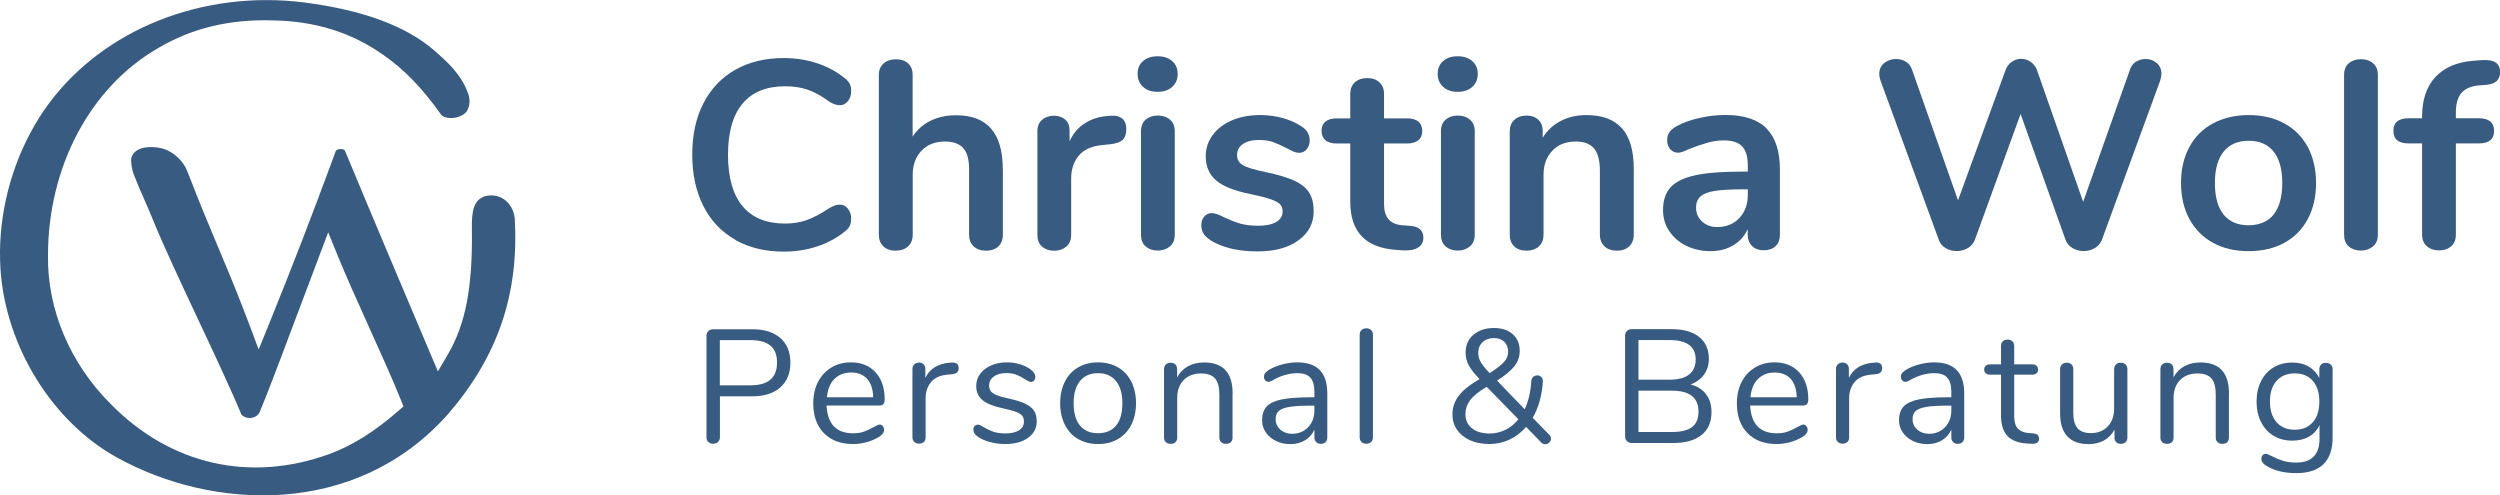 <?xml version="1.0" encoding="UTF-8"?>
<svg xmlns="http://www.w3.org/2000/svg" version="1.1" viewBox="0 0 265.69 52.64">
  <defs>
    <style>
      .cls-1 {
        fill: #385b81;
      }
    </style>
  </defs>
  <!-- Generator: Adobe Illustrator 28.7.3, SVG Export Plug-In . SVG Version: 1.2.0 Build 164)  -->
  <g>
    <g id="Ebene_1">
      <path class="cls-1" d="M3.23,14.12C.87,18.53-.26,23.66.05,28.58c.53,8.24,5.54,16.31,12.45,20.08,10,5.52,25.24,6.43,35.08-4.61,5.31-6.13,7.58-12.74,7.13-20.81-.09-.88-.52-1.63-1.16-2.07-.59-.4-1.33-.51-2.07-.3-1.14.44-1.36,1.53-1.33,3.39.09,6.27-.65,10.17-2.58,13.45l-1.03,1.76-.8-1.88c-1.66-3.92-6.25-14.75-9.08-21.57-.04-.1-.2-.18-.46-.18-.27,0-.48.12-.51.19l-.18.5c-2.47,6.7-4.51,11.97-7.03,18.18l-.99,2.44-.92-2.46c-1.16-3.11-2.31-5.86-3.43-8.52-.99-2.36-2.01-4.8-3.04-7.48,0,0-.29-.73-.37-.89-.63-1.12-1.7-1.92-2.85-2.1-.28-.05-2.58-.4-2.94,1.16-.04.21.05,1.06.24,1.6.48,1.21.78,1.89,1.09,2.59.29.67.6,1.36,1.08,2.54.96,2.38,2.88,6.47,4.73,10.42,1.77,3.77,3.6,7.67,4.58,10.06.02.03.16.15.32.23.31.15.69.17,1.02.04.2-.08.47-.24.61-.57.92-2.19,3.04-7.85,4.75-12.4.61-1.64,1.17-3.13,1.6-4.25l.92-2.43.98,2.41c.92,2.26,2.16,5.01,3.36,7.67,1.29,2.86,2.51,5.55,3.39,7.75l.27.67-.55.48c-2.52,2.2-4.91,3.7-7.32,4.58-8.43,3.07-16.89,1.15-23.22-5.29-4.33-4.29-6.77-10.05-6.69-15.8,0-9.45,4.5-17.91,11.74-22.07,3.58-2.1,7.54-3.06,12.15-2.92,4.5.07,8.35,1.27,11.75,3.67,2.18,1.5,4.19,3.57,6.13,6.34.15.22.55.36,1.02.37h.02c.69,0,1.38-.29,1.69-.71.57-.96.19-1.85,0-2.28-.7-1.71-1.97-2.9-3.44-4.19-3.04-2.62-7.58-4.3-13.85-5.11-1.33-.17-2.66-.25-3.97-.25C17.63,0,7.84,5.38,3.23,14.12Z"/>
      <g>
        <path class="cls-1" d="M78.13,25.47c-1.47-.83-2.6-2.03-3.38-3.58-.79-1.55-1.18-3.37-1.18-5.46s.39-3.9,1.18-5.44c.79-1.54,1.91-2.73,3.38-3.57,1.47-.83,3.18-1.25,5.14-1.25,1.27,0,2.46.18,3.57.55,1.11.37,2.1.9,2.96,1.61.25.19.42.39.52.6.1.21.14.46.14.77,0,.42-.12.77-.35,1.05-.23.28-.51.43-.83.43-.38,0-.78-.13-1.18-.4-.83-.61-1.59-1.03-2.3-1.26-.71-.24-1.5-.35-2.36-.35-2,0-3.51.62-4.53,1.85-1.03,1.23-1.54,3.04-1.54,5.43s.51,4.22,1.54,5.46c1.03,1.23,2.54,1.85,4.53,1.85.82,0,1.59-.12,2.29-.37s1.49-.66,2.37-1.25c.19-.11.38-.21.58-.28.19-.08.39-.11.6-.11.33,0,.6.14.83.43.23.28.35.64.35,1.05,0,.28-.05.54-.14.75-.1.22-.27.42-.52.61-.86.7-1.85,1.24-2.96,1.6-1.11.37-2.3.55-3.57.55-1.96,0-3.67-.42-5.14-1.25Z"/>
        <path class="cls-1" d="M106.58,17.94v6.99c0,.53-.16.95-.47,1.25-.32.3-.75.46-1.31.46s-1-.15-1.32-.46c-.33-.3-.49-.72-.49-1.25v-6.99c0-1-.21-1.74-.62-2.2-.41-.46-1.06-.7-1.94-.7-1.04,0-1.87.32-2.49.97-.62.64-.94,1.51-.94,2.58v6.34c0,.53-.16.95-.49,1.25s-.77.46-1.32.46-.99-.15-1.31-.46c-.32-.3-.48-.72-.48-1.25V7.94c0-.49.17-.89.5-1.19.34-.3.77-.45,1.31-.45s.97.14,1.29.43.49.67.49,1.17v6.62c.48-.74,1.12-1.3,1.91-1.69.8-.39,1.7-.58,2.72-.58,3.3,0,4.95,1.9,4.95,5.71Z"/>
        <path class="cls-1" d="M119.27,12.6c.29.25.43.62.43,1.11s-.12.89-.37,1.14c-.25.25-.7.41-1.35.48l-.86.09c-1.13.11-1.96.49-2.49,1.14-.53.64-.79,1.45-.79,2.42v5.97c0,.55-.17.97-.52,1.26-.35.29-.78.44-1.29.44s-.95-.15-1.28-.44c-.34-.29-.5-.71-.5-1.26v-11c0-.53.17-.94.5-1.22s.75-.43,1.25-.43.9.14,1.21.41c.31.27.46.67.46,1.18v1.14c.36-.83.91-1.48,1.63-1.93.72-.46,1.52-.71,2.4-.77l.4-.03c.5-.04.89.07,1.18.31Z"/>
        <path class="cls-1" d="M121.48,9.23c-.38-.35-.58-.81-.58-1.38s.19-1.02.58-1.36c.38-.34.9-.51,1.55-.51s1.15.17,1.54.51c.39.34.59.79.59,1.36s-.19,1.03-.58,1.38c-.38.35-.9.53-1.55.53s-1.17-.17-1.55-.53ZM121.76,26.19c-.34-.29-.5-.71-.5-1.26v-10.97c0-.55.17-.97.5-1.25s.76-.43,1.28-.43.95.14,1.29.43c.35.28.52.7.52,1.25v10.97c0,.55-.17.97-.52,1.26-.35.29-.78.44-1.29.44s-.95-.15-1.28-.44Z"/>
        <path class="cls-1" d="M128.59,25.47c-.61-.36-.92-.87-.92-1.54,0-.38.11-.69.32-.92.21-.24.47-.36.78-.36.33,0,.78.15,1.35.46.61.28,1.17.5,1.68.65.51.15,1.16.23,1.94.23s1.43-.13,1.89-.4c.45-.26.68-.63.68-1.11,0-.32-.09-.58-.27-.77s-.51-.36-.98-.53c-.47-.16-1.18-.35-2.14-.55-1.71-.34-2.93-.82-3.67-1.45-.74-.62-1.11-1.49-1.11-2.58,0-.83.25-1.59.75-2.26.5-.67,1.18-1.19,2.06-1.56.87-.37,1.87-.55,2.98-.55.81,0,1.58.1,2.33.3.75.2,1.42.49,2.01.87.61.38.92.88.92,1.51,0,.38-.11.7-.32.95-.21.26-.47.38-.78.38-.21,0-.42-.04-.62-.13-.2-.09-.46-.21-.76-.38-.56-.28-1.04-.5-1.44-.64-.4-.14-.9-.21-1.5-.21-.71,0-1.27.14-1.68.43-.41.28-.62.67-.62,1.17s.21.83.63,1.08c.42.25,1.24.49,2.45.74,1.29.27,2.29.57,3.02.91.73.34,1.25.77,1.57,1.28.32.51.47,1.17.47,1.96,0,1.29-.54,2.32-1.63,3.1-1.08.78-2.53,1.17-4.33,1.17-2.09,0-3.78-.41-5.07-1.22Z"/>
        <path class="cls-1" d="M151.27,25.27c0,.46-.19.8-.56,1.04-.38.24-.91.34-1.6.3l-.78-.06c-3.22-.23-4.83-1.93-4.83-5.11v-6.19h-1.44c-.52,0-.92-.11-1.19-.34s-.42-.56-.42-.99.14-.77.42-1c.28-.23.68-.34,1.19-.34h1.44v-2.61c0-.51.16-.92.49-1.22.33-.3.77-.45,1.32-.45s.97.15,1.29.45c.33.3.49.71.49,1.22v2.61h2.45c.52,0,.92.11,1.19.34.28.23.42.56.42,1s-.14.77-.42.99-.68.34-1.19.34h-2.45v6.45c0,1.4.65,2.15,1.96,2.24l.78.06c.96.06,1.44.48,1.44,1.28Z"/>
        <path class="cls-1" d="M153.37,9.23c-.38-.35-.58-.81-.58-1.38s.19-1.02.58-1.36c.38-.34.9-.51,1.55-.51s1.15.17,1.54.51c.39.34.59.79.59,1.36s-.19,1.03-.58,1.38c-.38.35-.9.53-1.55.53s-1.17-.17-1.55-.53ZM153.64,26.19c-.34-.29-.5-.71-.5-1.26v-10.97c0-.55.17-.97.5-1.25s.76-.43,1.28-.43.95.14,1.29.43c.34.28.52.7.52,1.25v10.97c0,.55-.17.97-.52,1.26-.35.29-.78.44-1.29.44s-.95-.15-1.28-.44Z"/>
        <path class="cls-1" d="M172.39,13.65c.83.95,1.24,2.38,1.24,4.29v6.99c0,.53-.16.95-.48,1.25s-.75.46-1.31.46-1-.15-1.32-.46-.49-.72-.49-1.25v-6.79c0-1.08-.21-1.87-.62-2.36-.41-.49-1.06-.74-1.94-.74-1.04,0-1.87.32-2.49.97-.62.64-.94,1.51-.94,2.58v6.34c0,.53-.16.95-.49,1.25s-.77.46-1.32.46-.99-.15-1.31-.46-.47-.72-.47-1.25v-11c0-.49.16-.89.49-1.19s.77-.46,1.32-.46c.5,0,.91.15,1.22.44.32.29.47.68.47,1.15v.77c.48-.78,1.12-1.37,1.93-1.79.81-.42,1.72-.62,2.73-.62,1.69,0,2.94.47,3.77,1.42Z"/>
        <path class="cls-1" d="M187.74,13.66c.95.96,1.42,2.41,1.42,4.36v6.93c0,.51-.15.91-.46,1.21-.31.29-.73.44-1.27.44-.5,0-.91-.15-1.22-.45s-.47-.7-.47-1.19v-.62c-.33.74-.84,1.32-1.54,1.73-.7.42-1.51.62-2.43.62s-1.79-.19-2.56-.57-1.37-.9-1.81-1.56-.66-1.4-.66-2.22c0-1.02.26-1.83.79-2.42.53-.59,1.39-1.01,2.58-1.28,1.19-.27,2.83-.4,4.92-.4h.72v-.65c0-.93-.2-1.61-.6-2.03-.4-.43-1.06-.64-1.96-.64-.56,0-1.12.08-1.7.24-.58.16-1.26.39-2.04.7-.5.25-.86.37-1.09.37-.35,0-.63-.12-.85-.37-.22-.25-.33-.57-.33-.97,0-.32.08-.6.24-.84.16-.24.44-.46.82-.67.67-.36,1.47-.64,2.4-.85.93-.21,1.85-.31,2.75-.31,1.96,0,3.41.48,4.36,1.43ZM184.84,23.18c.6-.63.91-1.45.91-2.46v-.6h-.52c-1.29,0-2.28.06-2.99.17-.71.11-1.22.31-1.53.6s-.46.67-.46,1.17c0,.61.22,1.1.65,1.49.43.39.96.58,1.6.58.96,0,1.74-.32,2.35-.95Z"/>
        <path class="cls-1" d="M227.03,6.55c.3-.19.63-.28.99-.28.46,0,.86.14,1.19.43s.5.66.5,1.14c0,.17-.05.42-.14.74l-6.19,16.91c-.15.38-.41.67-.76.88-.36.21-.74.31-1.17.31s-.82-.1-1.18-.31c-.36-.21-.61-.5-.75-.88l-4.78-13.38-4.86,13.38c-.15.38-.41.67-.76.88-.36.21-.74.31-1.17.31s-.81-.1-1.17-.31c-.36-.21-.6-.5-.73-.88l-6.19-16.91c-.1-.28-.14-.53-.14-.74,0-.47.18-.85.53-1.14.35-.28.77-.43,1.25-.43.38,0,.73.09,1.04.28.31.19.53.47.66.85l4.89,13.89,5.04-13.81c.13-.38.35-.68.66-.9.31-.22.64-.33,1.01-.33s.71.11,1.02.33c.32.22.54.53.68.92l4.89,13.95,4.98-14.06c.13-.38.35-.66.65-.85Z"/>
        <path class="cls-1" d="M235.2,25.81c-1.08-.59-1.92-1.43-2.52-2.53-.59-1.1-.89-2.38-.89-3.84s.3-2.73.89-3.82c.59-1.09,1.43-1.93,2.52-2.51s2.35-.88,3.78-.88,2.7.29,3.78.88,1.92,1.43,2.5,2.51c.58,1.09.88,2.36.88,3.82s-.29,2.74-.88,3.84c-.58,1.1-1.42,1.94-2.5,2.53s-2.34.88-3.78.88-2.7-.29-3.78-.88ZM241.63,22.8c.61-.76.92-1.88.92-3.35s-.31-2.57-.92-3.34c-.61-.77-1.5-1.15-2.65-1.15s-2.04.38-2.66,1.15c-.62.77-.93,1.88-.93,3.34s.31,2.6.92,3.35c.61.76,1.5,1.14,2.65,1.14s2.06-.38,2.68-1.14Z"/>
        <path class="cls-1" d="M249.62,26.19c-.34-.29-.5-.71-.5-1.26V7.97c0-.55.17-.97.5-1.25s.76-.43,1.28-.43.95.14,1.29.43c.34.28.52.7.52,1.25v16.96c0,.55-.17.97-.52,1.26-.35.29-.78.44-1.29.44s-.95-.15-1.28-.44Z"/>
        <path class="cls-1" d="M261.6,9.87c-.4.47-.6,1.16-.6,2.05v.65h2.45c1.07,0,1.61.45,1.61,1.34s-.54,1.33-1.61,1.33h-2.45v9.69c0,.55-.17.97-.5,1.25s-.76.43-1.28.43-.95-.14-1.29-.43-.52-.7-.52-1.25v-9.69h-1.44c-1.07,0-1.61-.44-1.61-1.33s.54-1.34,1.61-1.34h1.44v-.2c0-1.78.48-3.18,1.42-4.19.95-1.01,2.29-1.59,4.01-1.72l.75-.06c.77-.06,1.31.02,1.63.24.32.22.48.55.48,1.01,0,.81-.47,1.27-1.41,1.36l-.75.06c-.88.06-1.52.32-1.93.8Z"/>
      </g>
      <g>
        <path class="cls-1" d="M75.27,46.97c-.13-.13-.19-.31-.19-.52v-10.77c0-.21.07-.37.2-.5.13-.13.31-.19.53-.19h4.12c1.29,0,2.28.31,3,.93.71.62,1.07,1.49,1.07,2.62s-.36,2.01-1.08,2.64-1.71.94-2.99.94h-3.42v4.32c0,.22-.06.39-.19.52-.13.13-.3.2-.52.2s-.39-.07-.52-.2ZM79.78,40.95c1.86,0,2.8-.81,2.8-2.42s-.93-2.38-2.8-2.38h-3.28v4.8h3.28Z"/>
        <path class="cls-1" d="M93.82,45.29c.09.1.14.23.14.39,0,.29-.2.55-.61.79-.42.24-.86.42-1.32.54-.46.12-.92.18-1.36.18-1.31,0-2.34-.38-3.1-1.15-.76-.77-1.14-1.82-1.14-3.17,0-.86.17-1.62.5-2.27.34-.66.81-1.17,1.42-1.54.61-.37,1.3-.55,2.08-.55,1.1,0,1.97.35,2.62,1.06.65.71.97,1.67.97,2.88,0,.23-.05.39-.14.5-.09.1-.24.15-.45.15h-5.59c.1,1.97,1.05,2.95,2.83,2.95.45,0,.84-.06,1.16-.18s.67-.28,1.04-.49c.3-.17.5-.26.61-.26.13,0,.24.05.33.15ZM88.67,40.28c-.45.46-.71,1.1-.79,1.94h4.92c-.02-.85-.24-1.5-.64-1.95-.41-.45-.97-.68-1.7-.68s-1.34.23-1.78.69Z"/>
        <path class="cls-1" d="M101.88,39.13c0,.18-.05.33-.16.44-.1.11-.28.17-.54.2l-.52.05c-.78.07-1.35.34-1.73.81s-.56,1.03-.56,1.67v4.17c0,.23-.06.4-.19.51-.13.11-.3.17-.5.17s-.38-.06-.51-.18c-.13-.12-.2-.29-.2-.51v-7.24c0-.22.07-.39.21-.51.14-.12.31-.18.5-.18.19,0,.34.06.47.18s.19.28.19.49v.96c.24-.5.59-.89,1.03-1.15.45-.26.96-.42,1.54-.46l.24-.02c.49-.03.73.16.73.58Z"/>
        <path class="cls-1" d="M105.3,47.01c-.48-.13-.91-.3-1.28-.53-.21-.14-.36-.27-.44-.39s-.13-.27-.13-.44c0-.15.04-.27.13-.37.09-.1.2-.15.34-.15s.34.09.61.26c.35.21.69.37,1.03.49.34.12.77.18,1.28.18.63,0,1.11-.11,1.46-.33s.52-.53.52-.94c0-.25-.06-.46-.19-.61s-.35-.29-.66-.41c-.31-.12-.77-.24-1.37-.37-1.02-.22-1.75-.51-2.19-.88-.44-.37-.66-.86-.66-1.49,0-.49.14-.93.42-1.3.28-.38.66-.67,1.16-.89.49-.22,1.05-.33,1.68-.33.45,0,.89.06,1.31.18s.8.29,1.12.51c.39.27.59.56.59.86,0,.15-.05.28-.14.38s-.2.15-.33.15c-.14,0-.35-.1-.63-.29-.32-.21-.63-.37-.92-.48s-.65-.17-1.08-.17c-.54,0-.98.12-1.31.36s-.5.56-.5.96c0,.25.06.46.18.61s.32.29.61.41.69.24,1.23.35c.79.17,1.4.36,1.83.57.43.21.74.46.93.75.19.3.28.67.28,1.13,0,.72-.31,1.3-.92,1.74s-1.42.66-2.43.66c-.53,0-1.04-.06-1.52-.19Z"/>
        <path class="cls-1" d="M114.58,46.66c-.61-.35-1.08-.86-1.41-1.52s-.5-1.42-.5-2.29.17-1.63.5-2.29c.33-.66.8-1.16,1.41-1.52.61-.35,1.31-.53,2.11-.53s1.51.18,2.12.53c.61.35,1.09.86,1.42,1.52.33.66.5,1.42.5,2.29s-.17,1.63-.5,2.29-.8,1.16-1.42,1.52c-.61.36-1.32.53-2.12.53s-1.5-.18-2.11-.53ZM118.61,45.23c.45-.54.67-1.33.67-2.38s-.23-1.8-.68-2.36c-.45-.55-1.09-.83-1.91-.83s-1.46.28-1.91.83c-.45.56-.68,1.34-.68,2.36s.22,1.82.67,2.37c.45.55,1.09.82,1.92.82s1.47-.27,1.92-.81Z"/>
        <path class="cls-1" d="M130.99,41.83v4.65c0,.22-.06.39-.18.51-.12.12-.29.18-.51.18s-.39-.06-.52-.18c-.13-.12-.19-.29-.19-.51v-4.56c0-.78-.15-1.34-.46-1.7-.31-.35-.8-.53-1.47-.53-.78,0-1.4.23-1.86.7-.46.47-.69,1.1-.69,1.9v4.19c0,.22-.06.39-.18.51s-.29.18-.51.18-.39-.06-.52-.18-.19-.29-.19-.51v-7.24c0-.21.06-.37.19-.5s.3-.19.52-.19c.21,0,.37.06.5.19.12.13.18.29.18.48v.88c.28-.51.67-.91,1.16-1.18.5-.27,1.07-.4,1.7-.4,2.03,0,3.04,1.1,3.04,3.31Z"/>
        <path class="cls-1" d="M141.06,41.81v4.67c0,.21-.06.37-.18.5-.12.12-.29.19-.5.19s-.38-.06-.5-.19c-.13-.13-.19-.29-.19-.5v-.82c-.22.49-.55.87-1.01,1.14-.45.27-.97.4-1.56.4-.54,0-1.05-.11-1.5-.33-.46-.22-.82-.52-1.09-.91s-.4-.82-.4-1.29c0-.63.16-1.12.49-1.47s.86-.6,1.6-.75c.74-.15,1.77-.23,3.09-.23h.38v-.57c0-.69-.14-1.19-.43-1.51-.28-.32-.74-.48-1.38-.48-.79,0-1.59.21-2.4.63-.31.2-.53.29-.66.29-.14,0-.25-.05-.35-.15-.09-.1-.14-.23-.14-.39s.05-.3.15-.42.26-.24.48-.37c.41-.23.87-.41,1.38-.54.52-.13,1.03-.2,1.54-.2,2.12,0,3.18,1.1,3.18,3.29ZM139.02,45.4c.45-.46.67-1.06.67-1.79v-.5h-.31c-1.02,0-1.79.04-2.33.13s-.91.23-1.14.43c-.23.2-.34.5-.34.88,0,.45.17.81.5,1.11.33.29.74.44,1.24.44.69,0,1.27-.23,1.71-.7Z"/>
        <path class="cls-1" d="M144.7,46.98c-.13-.12-.2-.29-.2-.51v-10.89c0-.22.07-.39.2-.51.13-.12.3-.18.51-.18.2,0,.36.06.5.18.13.12.2.29.2.51v10.89c0,.22-.07.39-.2.51-.13.12-.3.18-.5.18-.21,0-.38-.06-.51-.18Z"/>
        <path class="cls-1" d="M164.83,46.63c0,.15-.06.28-.18.4-.12.12-.26.18-.43.18s-.31-.06-.43-.19l-1.6-1.65c-.52.59-1.12,1.05-1.79,1.36-.67.31-1.38.46-2.12.46s-1.44-.13-2.03-.39c-.59-.26-1.05-.63-1.39-1.11s-.5-1.04-.5-1.66c0-.75.24-1.43.71-2.02.47-.59,1.2-1.16,2.17-1.72-.51-.53-.88-1-1.12-1.42-.24-.42-.36-.88-.36-1.37,0-.82.28-1.47.85-1.94.57-.47,1.29-.7,2.15-.7s1.5.22,2,.65c.5.44.75,1.03.75,1.78,0,.62-.19,1.17-.58,1.65-.39.48-1,.98-1.83,1.51l2.94,3.05c.39-.83.63-1.83.7-2.98.01-.21.08-.36.21-.47.13-.11.27-.16.43-.16.17,0,.32.06.43.18.12.12.17.28.16.49-.1,1.49-.46,2.77-1.08,3.84l1.77,1.82c.12.13.17.26.17.41ZM159.98,45.69c.52-.25.98-.63,1.39-1.13l-3.37-3.45c-.85.5-1.43.98-1.76,1.42-.33.44-.5.94-.5,1.48,0,.64.23,1.14.7,1.51.47.37,1.1.55,1.88.55.58,0,1.13-.13,1.65-.38ZM157.57,36.36c-.31.29-.47.67-.47,1.15,0,.35.1.69.29,1.01s.5.7.93,1.13c.72-.46,1.22-.85,1.52-1.18.3-.33.44-.7.44-1.1,0-.43-.14-.78-.41-1.05-.27-.26-.63-.39-1.09-.39-.5,0-.9.14-1.22.43Z"/>
        <path class="cls-1" d="M181.31,41.9c.39.5.58,1.13.58,1.89,0,1.06-.35,1.88-1.06,2.44-.71.57-1.71.85-3.01.85h-4.38c-.22,0-.4-.06-.53-.19-.13-.13-.2-.29-.2-.5v-10.72c0-.21.07-.37.2-.5.13-.13.31-.19.53-.19h4.19c1.26,0,2.24.27,2.94.82.69.55,1.04,1.33,1.04,2.33,0,.65-.17,1.21-.51,1.68s-.82.82-1.43,1.05c.71.18,1.25.53,1.64,1.03ZM174.13,40.35h3.3c.92,0,1.61-.18,2.08-.55.47-.37.7-.9.7-1.6,0-1.37-.93-2.06-2.78-2.06h-3.3v4.2ZM179.82,45.39c.46-.35.69-.89.69-1.64,0-1.49-.94-2.23-2.82-2.23h-3.56v4.39h3.56c.96,0,1.67-.17,2.13-.52Z"/>
        <path class="cls-1" d="M191.97,45.29c.09.1.14.23.14.39,0,.29-.2.55-.61.79-.42.24-.86.42-1.32.54-.46.12-.92.18-1.35.18-1.31,0-2.34-.38-3.1-1.15-.76-.77-1.14-1.82-1.14-3.17,0-.86.17-1.62.5-2.27s.81-1.17,1.42-1.54c.61-.37,1.3-.55,2.08-.55,1.1,0,1.97.35,2.62,1.06s.97,1.67.97,2.88c0,.23-.05.39-.14.5-.09.1-.24.15-.45.15h-5.59c.1,1.97,1.05,2.95,2.83,2.95.45,0,.84-.06,1.16-.18.32-.12.67-.28,1.04-.49.3-.17.5-.26.61-.26.13,0,.24.05.33.15ZM186.82,40.28c-.45.46-.71,1.1-.79,1.94h4.92c-.02-.85-.24-1.5-.64-1.95-.41-.45-.97-.68-1.7-.68s-1.33.23-1.78.69Z"/>
        <path class="cls-1" d="M200.03,39.13c0,.18-.05.33-.16.44-.1.11-.28.17-.54.2l-.52.05c-.78.07-1.35.34-1.73.81-.38.47-.56,1.03-.56,1.67v4.17c0,.23-.06.4-.19.51-.13.11-.3.17-.5.17s-.38-.06-.51-.18c-.13-.12-.2-.29-.2-.51v-7.24c0-.22.07-.39.21-.51s.31-.18.5-.18c.18,0,.34.06.47.18.13.12.19.28.19.49v.96c.24-.5.59-.89,1.03-1.15.45-.26.96-.42,1.54-.46l.24-.02c.49-.03.73.16.73.58Z"/>
        <path class="cls-1" d="M208.75,41.81v4.67c0,.21-.06.37-.18.5-.12.12-.29.19-.5.19s-.38-.06-.5-.19c-.13-.13-.19-.29-.19-.5v-.82c-.22.49-.56.87-1.01,1.14-.45.27-.97.4-1.56.4-.54,0-1.04-.11-1.5-.33-.46-.22-.82-.52-1.09-.91s-.4-.82-.4-1.29c0-.63.16-1.12.49-1.47s.86-.6,1.6-.75,1.77-.23,3.09-.23h.38v-.57c0-.69-.14-1.19-.43-1.51-.28-.32-.74-.48-1.38-.48-.79,0-1.59.21-2.4.63-.31.2-.53.29-.66.29-.14,0-.25-.05-.35-.15s-.14-.23-.14-.39.05-.3.15-.42c.1-.12.26-.24.48-.37.41-.23.87-.41,1.38-.54.52-.13,1.03-.2,1.54-.2,2.12,0,3.18,1.1,3.18,3.29ZM206.71,45.4c.45-.46.67-1.06.67-1.79v-.5h-.31c-1.02,0-1.8.04-2.33.13-.53.09-.91.23-1.14.43-.23.2-.34.5-.34.88,0,.45.17.81.5,1.11.33.29.74.44,1.24.44.69,0,1.27-.23,1.71-.7Z"/>
        <path class="cls-1" d="M216.71,46.61c0,.19-.07.34-.22.44-.15.1-.36.13-.65.11l-.47-.03c-.93-.07-1.61-.34-2.05-.82-.44-.48-.66-1.21-.66-2.18v-4.31h-1.16c-.2,0-.35-.05-.46-.15-.11-.1-.17-.23-.17-.39,0-.17.05-.31.17-.41.11-.1.26-.15.46-.15h1.16v-1.94c0-.22.06-.39.19-.51.13-.12.3-.18.52-.18s.38.06.5.18c.13.12.19.29.19.51v1.94h1.93c.18,0,.33.05.44.15.11.1.17.24.17.41,0,.16-.05.29-.17.39-.11.1-.26.15-.44.15h-1.93v4.37c0,.63.13,1.08.39,1.36.26.28.65.44,1.17.47l.47.04c.41.03.61.22.61.55Z"/>
        <path class="cls-1" d="M225.91,38.74c.12.13.18.29.18.5v7.26c0,.19-.06.35-.18.48-.12.12-.29.19-.51.19-.21,0-.37-.06-.5-.18-.12-.12-.18-.28-.18-.47v-.86c-.27.5-.64.89-1.12,1.15s-1.02.39-1.62.39c-1.01,0-1.77-.28-2.28-.83-.51-.55-.76-1.38-.76-2.46v-4.67c0-.21.06-.37.19-.5.13-.13.3-.19.52-.19s.39.06.51.19c.12.13.18.29.18.5v4.63c0,.74.15,1.29.45,1.64.3.35.78.52,1.42.52.74,0,1.34-.24,1.79-.71.45-.47.68-1.1.68-1.88v-4.2c0-.21.06-.37.19-.5.13-.13.3-.19.52-.19s.39.06.51.19Z"/>
        <path class="cls-1" d="M236.88,41.83v4.65c0,.22-.06.39-.18.51-.12.12-.29.18-.51.18s-.39-.06-.52-.18c-.13-.12-.19-.29-.19-.51v-4.56c0-.78-.15-1.34-.46-1.7s-.8-.53-1.47-.53c-.78,0-1.4.23-1.86.7-.46.47-.69,1.1-.69,1.9v4.19c0,.22-.06.39-.18.51-.12.12-.29.18-.51.18s-.39-.06-.52-.18c-.13-.12-.19-.29-.19-.51v-7.24c0-.21.06-.37.19-.5.13-.13.3-.19.52-.19.21,0,.37.06.5.19.12.13.18.29.18.48v.88c.28-.51.67-.91,1.16-1.18.5-.27,1.07-.4,1.7-.4,2.03,0,3.04,1.1,3.04,3.31Z"/>
        <path class="cls-1" d="M247.71,38.74c.13.13.19.29.19.5v7.27c0,1.25-.33,2.19-.97,2.82s-1.61.95-2.88.95-2.27-.24-3.09-.72c-.42-.23-.63-.49-.63-.79,0-.16.04-.29.13-.39s.2-.15.34-.15c.12,0,.32.08.62.24.41.21.81.37,1.2.5s.86.19,1.41.19c.82,0,1.44-.21,1.86-.64s.62-1.06.62-1.88v-1.47c-.24.54-.62.95-1.12,1.23-.5.29-1.1.43-1.78.43-.74,0-1.4-.17-1.97-.51-.57-.34-1.02-.83-1.34-1.46-.32-.63-.48-1.35-.48-2.18s.16-1.55.48-2.18c.32-.63.76-1.12,1.34-1.46.57-.34,1.23-.51,1.97-.51.67,0,1.26.14,1.75.43s.87.69,1.13,1.22v-.93c0-.21.06-.37.18-.5.12-.13.29-.19.51-.19s.39.06.52.19ZM245.8,44.87c.46-.53.69-1.27.69-2.2s-.23-1.66-.69-2.19c-.46-.53-1.1-.8-1.92-.8s-1.47.27-1.94.8c-.47.53-.7,1.26-.7,2.19s.24,1.67.7,2.2c.47.53,1.11.8,1.94.8s1.45-.27,1.91-.8Z"/>
      </g>
    </g>
  </g>
</svg>